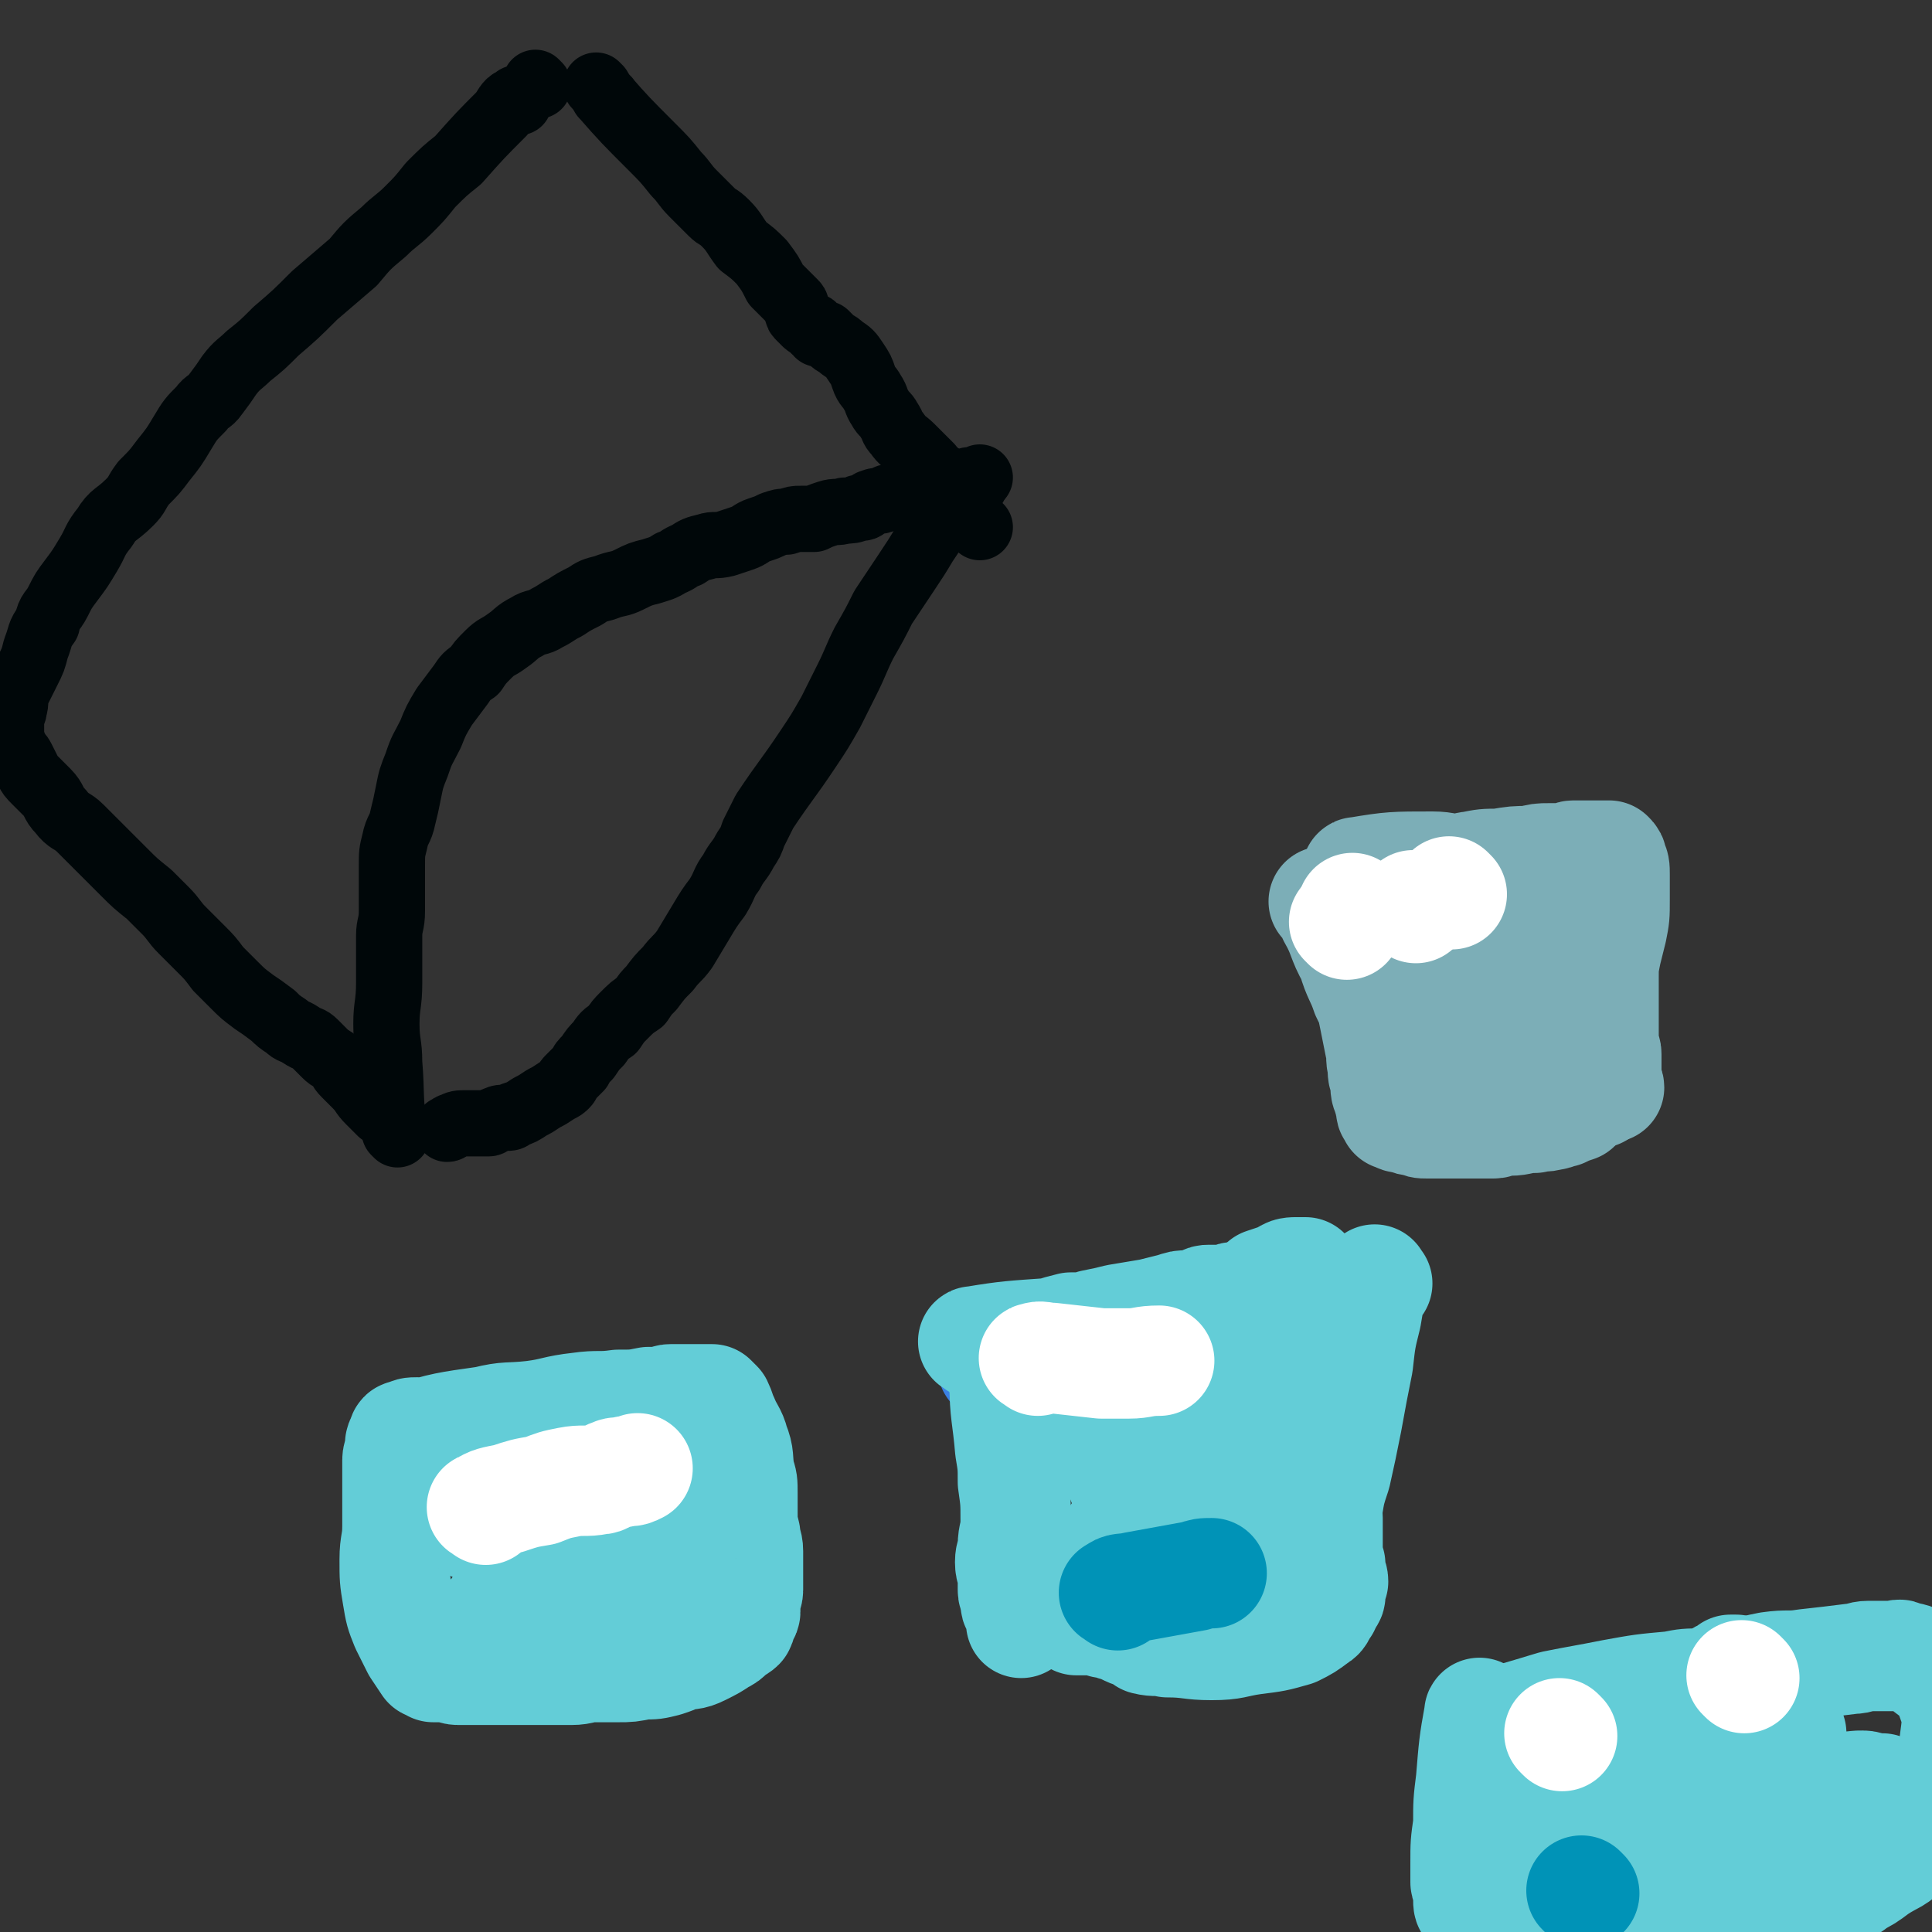 <svg viewBox='0 0 700 700' version='1.1' xmlns='http://www.w3.org/2000/svg' xmlns:xlink='http://www.w3.org/1999/xlink'><rect x="0" y="0" width="700" height="700" fill="#333333" stroke="none"/><g fill='none' stroke='#7CAEB7' stroke-width='40' stroke-linecap='round' stroke-linejoin='round'><path d='M493,317c-1,-1 -2,-1 -1,-1 12,-2 13,-2 27,-2 5,0 5,1 10,1 2,0 2,-1 4,-1 5,-1 5,-1 10,-1 6,-1 6,-1 11,-1 4,-1 4,-1 7,-1 3,0 3,0 5,0 1,0 1,0 2,0 1,0 1,-1 2,-1 1,0 1,0 3,0 2,0 2,0 3,0 2,0 2,0 3,0 0,0 0,0 1,0 1,0 1,0 1,0 0,0 0,0 0,0 1,0 1,0 1,0 0,0 0,0 0,0 1,0 1,0 1,0 0,0 0,0 0,0 1,1 1,1 1,2 1,2 1,2 1,5 0,5 0,5 0,9 0,6 0,6 -1,11 -1,4 -1,4 -2,8 -1,5 -1,5 -1,9 0,2 0,2 0,4 0,2 0,2 0,3 0,2 0,2 0,4 0,2 0,2 0,3 0,2 0,2 0,3 0,1 0,1 0,3 0,2 0,2 0,3 0,1 0,1 0,2 0,2 1,1 1,3 0,1 0,1 0,2 0,2 0,2 0,4 0,2 0,2 0,4 0,1 1,1 1,2 '/><path d='M481,328c-1,-1 -2,-2 -1,-1 1,1 2,2 3,5 4,7 3,8 7,15 2,7 3,7 5,13 2,4 2,4 3,9 1,5 1,5 2,10 1,4 0,4 1,7 0,3 0,3 1,6 0,3 0,3 1,5 0,2 1,2 1,3 0,1 0,1 0,1 0,1 0,1 0,1 0,1 1,1 1,1 0,0 0,0 0,0 0,1 0,1 0,1 0,0 1,0 1,0 0,0 0,0 0,0 1,1 1,1 3,1 2,1 2,1 4,1 2,1 2,1 4,1 1,0 1,0 3,0 2,0 2,0 3,0 2,0 2,0 4,0 2,0 2,0 4,0 2,0 2,0 4,0 2,0 2,0 3,0 2,0 2,0 3,0 2,0 2,-1 3,-1 1,0 2,0 3,0 4,0 4,-1 9,-1 3,-1 3,0 6,-1 2,0 2,-1 4,-1 2,-1 2,-1 5,-2 '/><path d='M518,366c-1,-1 -2,-1 -1,-1 0,-1 0,-1 1,-1 4,-1 4,-1 9,-1 5,-1 5,-1 11,-1 5,0 5,1 10,1 5,0 5,0 9,0 1,0 1,1 2,1 1,0 1,0 2,0 0,0 0,1 0,2 0,0 1,0 1,0 0,1 -1,1 -1,2 -1,2 0,3 -2,5 -2,3 -3,3 -6,6 -5,2 -5,2 -10,4 -1,1 -1,1 -3,1 -2,0 -2,0 -3,0 -3,-1 -3,-1 -6,-3 -2,-1 -2,-1 -4,-3 -3,-4 -4,-4 -6,-8 -1,-3 -1,-4 -1,-7 -1,-3 -1,-3 -1,-6 0,-4 1,-4 2,-7 1,-3 1,-3 3,-6 2,-2 2,-2 4,-4 2,-1 2,0 5,-1 5,-3 5,-4 11,-7 4,-2 4,-2 8,-3 5,-2 5,-1 10,-1 3,-1 3,-1 5,-1 2,0 2,1 4,1 2,0 2,0 3,0 1,0 1,0 2,0 2,1 2,1 3,2 1,2 1,2 2,4 1,2 1,2 1,4 0,2 0,2 0,4 -1,3 -1,3 -2,6 -1,3 -1,3 -3,5 -2,2 -2,2 -5,3 -5,3 -6,3 -11,4 -5,1 -5,0 -10,0 -5,0 -5,0 -10,-1 -3,-1 -3,-1 -6,-3 -2,-1 -2,-1 -4,-3 -1,-1 -1,-1 -2,-3 0,-1 0,-1 0,-2 0,-1 0,-1 0,-2 0,-1 -1,-1 0,-2 1,-2 1,-2 3,-3 2,-1 3,-1 5,-2 '/><path d='M526,401c-1,-1 -2,-1 -1,-1 3,-2 4,-2 9,-2 4,-1 4,0 8,-1 5,-1 5,-1 9,-2 5,-1 5,-1 9,-1 4,0 4,1 8,1 2,0 2,0 4,0 2,0 2,0 3,0 2,0 1,1 3,1 0,0 0,0 1,0 '/></g>
<g fill='none' stroke='#FFFFFF' stroke-width='40' stroke-linecap='round' stroke-linejoin='round'><path d='M526,324c-1,-1 -1,-1 -1,-1 '/><path d='M491,330c-1,-1 -1,-1 -1,-1 '/><path d='M513,329c-1,-1 -1,-1 -1,-1 '/><path d='M488,335c-1,-1 -1,-1 -1,-1 '/></g>
<g fill='none' stroke='#3B81E4' stroke-width='40' stroke-linecap='round' stroke-linejoin='round'><path d='M361,496c-1,-1 -2,-1 -1,-1 2,-2 3,-1 7,-2 10,-2 10,-2 21,-4 6,-1 6,-2 13,-3 6,-1 6,0 12,-1 3,0 3,-1 7,-1 3,-1 3,-1 6,-1 4,0 4,0 8,-1 3,0 3,-1 6,-1 3,0 3,1 5,1 2,0 2,0 3,0 2,0 2,-1 3,-1 2,0 2,0 3,0 2,0 2,0 3,0 2,0 2,0 3,0 1,0 1,-1 2,-1 1,0 1,0 2,0 0,0 0,0 0,0 1,0 1,0 2,0 0,0 0,0 0,0 1,0 1,0 1,0 0,0 0,0 0,0 '/></g>
<g fill='none' stroke='#63CDD7' stroke-width='40' stroke-linecap='round' stroke-linejoin='round'><path d='M354,487c-1,-1 -2,-1 -1,-1 12,-2 14,-2 28,-3 3,-1 3,-1 7,-2 1,0 1,0 2,0 0,0 0,0 0,0 3,0 3,0 6,-1 5,-1 5,-1 9,-2 6,-1 6,-1 12,-2 4,-1 4,-1 8,-2 3,-1 3,-1 5,-1 2,0 2,0 3,0 1,0 1,-1 2,-1 2,-1 2,-1 3,-1 2,0 2,0 4,0 2,0 2,0 3,0 1,0 1,-1 2,-1 0,0 0,0 1,0 0,0 0,0 0,0 1,0 1,0 1,0 1,0 1,0 1,0 1,0 1,0 1,0 1,0 1,0 1,0 1,0 1,0 1,0 1,0 1,-1 3,-1 1,0 1,0 2,0 '/><path d='M365,502c-1,-1 -2,-2 -1,-1 0,11 1,12 2,24 1,6 1,6 1,12 1,7 1,7 1,14 0,5 -1,5 -1,9 0,3 -1,3 -1,6 0,3 1,3 1,5 0,3 0,3 0,5 0,2 1,2 1,3 0,1 0,1 0,1 0,0 0,0 0,0 0,1 0,1 0,1 0,1 1,1 1,1 0,0 0,0 0,0 0,1 0,1 0,1 0,0 0,0 0,0 1,1 1,0 1,1 0,2 0,2 0,4 '/><path d='M499,465c-1,-1 -1,-2 -1,-1 -1,0 -1,1 -1,2 -1,5 -1,5 -2,11 -2,8 -2,8 -3,17 -2,10 -2,10 -4,21 -2,10 -2,10 -4,19 -2,6 -2,6 -3,12 -1,2 0,2 0,4 0,1 0,1 0,2 0,1 0,1 0,2 0,1 0,1 0,2 0,2 0,2 0,3 0,1 0,1 0,2 0,1 0,1 0,2 0,1 0,1 0,2 0,0 0,0 0,1 0,1 1,0 1,1 0,0 0,1 0,1 0,1 0,1 0,2 0,1 1,1 1,3 0,0 -1,0 -1,1 -1,2 0,2 0,4 0,1 -1,1 -1,2 -1,1 -1,1 -1,2 -2,2 -1,3 -3,4 -4,3 -4,3 -8,5 -7,2 -7,2 -15,3 -7,1 -7,2 -15,2 -8,0 -8,-1 -16,-1 -4,-1 -4,0 -8,-1 -1,-1 -1,-2 -2,-2 -1,0 -1,0 -1,0 -4,-1 -4,-2 -8,-3 -2,-1 -2,-1 -4,-1 -2,-1 -2,-1 -4,-1 -2,0 -2,0 -4,0 -1,0 -1,0 -2,0 '/><path d='M467,463c-1,-1 -2,-1 -1,-1 1,-1 2,-1 4,-1 2,0 3,0 3,0 0,0 -1,0 -2,0 -1,0 -1,0 -2,0 -3,1 -3,1 -5,2 -3,1 -3,1 -6,2 '/><path d='M381,496c-1,-1 -2,-1 -1,-1 2,-1 3,-1 6,-1 9,-1 9,0 18,-1 6,0 6,0 13,-1 5,0 5,0 10,-1 3,0 3,0 6,-1 5,-1 5,-1 10,-2 3,-1 3,-1 6,-2 3,-1 3,-1 5,-1 2,0 2,0 3,0 0,0 0,0 0,0 0,0 0,-1 0,-1 -2,1 -2,2 -4,4 -5,4 -5,4 -11,7 -9,5 -9,5 -18,9 -8,5 -8,5 -17,9 -5,2 -6,2 -11,3 -1,1 -1,1 -2,1 -1,0 -1,0 -2,0 -1,0 -1,0 -2,0 0,0 0,0 0,0 5,-2 4,-2 9,-4 7,-2 8,-1 15,-3 9,-2 9,-3 18,-5 9,-3 9,-3 17,-5 6,-2 6,-2 11,-4 2,-1 2,-1 3,-1 2,0 2,0 3,0 0,0 1,0 1,0 -1,0 -1,0 -2,0 -3,1 -3,1 -5,2 -6,3 -5,3 -11,6 -6,4 -6,4 -13,7 -6,4 -6,4 -12,8 -3,2 -3,2 -5,4 -1,1 -1,1 -2,2 -1,1 -1,0 -2,1 -1,1 -1,1 -2,2 -2,1 -2,1 -4,2 0,1 -1,1 -1,2 -1,1 -1,1 -1,2 0,1 0,1 0,2 0,0 0,0 0,0 0,1 -1,1 0,2 1,1 1,1 3,2 4,2 4,2 9,3 5,1 6,1 12,0 6,-1 6,-2 12,-4 5,-2 5,-2 10,-4 2,-1 2,-1 4,-2 1,-1 1,-1 2,-1 0,0 0,0 0,0 -1,3 -1,3 -2,7 -3,6 -2,6 -7,12 -7,9 -7,9 -16,16 -11,8 -11,8 -22,15 -4,2 -5,2 -9,2 -1,0 0,-1 -1,-1 -1,0 -1,0 -2,0 -1,0 -1,-1 -1,-1 0,-1 0,-1 0,-1 0,-1 -1,-1 -1,-2 0,-3 -1,-4 0,-7 1,-6 1,-6 4,-11 5,-7 5,-8 12,-13 9,-6 9,-7 19,-10 9,-3 10,-2 19,-2 5,0 5,1 10,3 3,1 2,2 4,4 0,1 1,1 1,1 1,0 1,1 1,1 0,0 0,0 0,0 0,1 0,1 0,1 0,1 1,1 1,1 0,0 0,0 0,0 0,1 0,1 0,1 0,0 -1,0 -1,0 -1,1 0,1 -1,2 -2,2 -1,2 -3,3 -5,3 -5,3 -11,4 -7,2 -7,1 -14,2 -7,1 -7,1 -13,1 -3,0 -3,0 -6,0 -1,0 -1,0 -1,0 0,0 0,0 0,0 0,0 -1,0 -1,0 0,0 0,0 0,-1 0,0 0,-1 0,-1 1,-2 1,-2 3,-4 3,-4 3,-4 7,-8 4,-4 4,-4 9,-8 3,-3 3,-3 8,-6 3,-2 3,-2 7,-4 1,-1 1,0 3,-1 '/><path d='M149,522c-1,-1 -2,-1 -1,-1 13,-4 14,-4 28,-6 8,-2 8,-1 17,-2 8,-1 8,-2 17,-3 7,-1 7,0 14,-1 6,0 6,0 11,-1 3,0 3,0 5,0 2,0 1,-1 3,-1 1,0 1,0 3,0 1,0 1,0 2,0 1,0 1,0 2,0 2,0 2,0 3,0 1,0 1,0 2,0 1,0 1,0 1,0 0,0 0,0 0,0 1,0 1,0 1,0 1,0 1,0 1,0 1,1 1,1 2,2 1,2 1,3 2,5 2,5 3,5 4,9 2,5 1,5 2,11 1,3 1,3 1,7 0,4 0,4 0,7 0,4 0,4 1,8 0,3 1,3 1,6 0,2 0,2 0,4 0,2 0,2 0,3 0,2 0,2 0,3 0,1 0,1 0,2 0,1 0,1 0,2 0,2 -1,2 -1,3 0,2 0,2 0,3 0,1 0,1 0,2 0,1 -1,0 -1,1 -1,2 0,2 -1,4 -1,1 -2,1 -3,2 -2,2 -2,2 -4,3 -3,2 -3,2 -7,4 -4,2 -4,1 -8,2 -2,1 -2,1 -5,2 -4,1 -4,1 -8,1 -5,1 -5,1 -9,1 -5,0 -5,0 -9,0 -4,0 -4,1 -8,1 -5,0 -5,0 -11,0 -5,0 -5,0 -10,0 -6,0 -6,0 -11,0 -5,0 -5,0 -9,0 -2,0 -2,-1 -4,-1 -2,0 -2,0 -3,0 -1,0 -1,0 -1,0 -1,0 -1,0 -1,0 0,0 0,0 0,0 -1,-1 -1,-1 -2,-1 0,0 0,0 0,0 -2,-3 -2,-3 -4,-6 -2,-4 -2,-4 -4,-8 -2,-5 -2,-5 -3,-11 -1,-6 -1,-6 -1,-13 0,-6 1,-6 1,-12 0,-5 0,-5 0,-10 0,-4 0,-4 0,-8 0,-3 0,-3 0,-6 0,-2 1,-2 1,-4 0,-1 0,-1 0,-2 0,-1 1,0 1,-1 0,0 0,-1 0,-1 0,-1 0,-1 1,-1 2,-1 2,-1 4,-1 4,0 4,0 8,1 3,0 3,1 6,1 3,1 3,1 6,1 5,0 5,-1 10,-1 4,-1 4,0 8,-1 5,-1 5,-1 11,-2 5,-1 5,-1 9,-2 5,-1 5,-2 9,-2 3,-1 3,0 5,0 2,0 2,0 3,0 1,0 1,0 2,0 1,0 1,0 1,0 0,0 0,0 0,0 -4,4 -4,4 -9,8 -8,7 -8,7 -16,12 -9,7 -10,6 -20,12 -4,2 -4,2 -8,5 -1,0 -1,0 -1,0 -1,0 -1,0 -2,0 -1,0 -2,2 -1,2 0,0 1,-2 2,-2 3,-1 3,-1 6,-1 5,-1 5,0 10,-1 6,-1 6,-1 11,-2 5,-1 5,-1 10,-2 4,0 4,0 9,-1 3,-1 3,-1 7,-2 4,-1 4,-1 9,-1 2,0 2,0 4,0 2,0 1,1 3,1 1,0 2,0 3,0 1,0 1,1 0,1 0,1 0,0 -1,0 -3,1 -3,1 -5,3 -7,5 -7,5 -14,9 -8,5 -8,5 -16,10 -7,4 -7,4 -14,7 -2,1 -2,1 -4,2 -1,1 -1,1 -1,2 -1,0 0,0 0,0 3,0 3,0 6,-1 5,-1 5,-1 9,-2 5,-1 5,-1 10,-2 3,-1 3,0 7,-1 3,0 3,0 7,-1 3,0 3,-1 5,-1 2,0 2,1 3,1 0,0 1,0 1,0 1,0 1,0 1,0 0,0 0,0 0,0 0,0 -1,0 -1,0 -2,0 -2,0 -4,1 -6,2 -6,2 -13,5 -8,3 -8,3 -17,7 -9,3 -9,3 -19,6 -3,1 -4,1 -7,2 -2,0 -1,1 -3,1 -1,0 -2,0 -1,0 0,-1 1,-1 2,-3 3,-4 2,-4 5,-7 4,-5 5,-5 9,-8 5,-4 5,-4 10,-7 3,-2 3,-1 6,-2 3,-2 3,-2 5,-3 1,-1 1,-1 2,-1 0,0 1,0 1,0 0,0 0,0 0,0 '/><path d='M538,627c-1,-1 -2,-1 -1,-1 12,-4 13,-4 26,-8 10,-2 11,-2 21,-4 11,-2 11,-2 22,-3 5,-1 5,-1 11,-1 3,-1 3,-1 5,-2 1,0 1,-1 2,-1 0,0 0,0 1,0 0,0 1,0 1,0 0,0 0,0 0,0 1,0 1,0 1,-1 0,0 0,0 0,0 0,0 0,-1 0,-1 0,0 1,0 1,0 0,0 0,0 0,0 1,0 1,0 1,0 '/><path d='M537,622c-1,-1 -1,-2 -1,-1 -2,11 -2,12 -3,24 -1,8 -1,8 -1,16 -1,7 -1,7 -1,14 0,3 0,3 0,7 0,1 1,1 1,3 0,2 0,2 0,3 0,2 0,2 1,3 0,1 1,1 1,2 0,0 0,0 0,1 0,0 0,0 0,0 1,1 1,1 1,1 1,1 0,1 1,1 2,1 2,0 3,1 5,1 4,2 9,3 6,2 6,2 12,2 7,0 7,1 14,0 5,-1 5,-2 9,-3 5,-2 5,-2 10,-3 4,-2 4,-2 8,-4 4,-2 4,-3 8,-4 4,-1 4,0 8,-1 3,-1 3,-1 6,-2 5,-1 5,-1 10,-2 3,-1 3,-1 7,-2 4,-1 4,-1 8,-1 5,0 5,1 10,1 4,0 4,0 8,0 2,0 2,1 5,2 0,0 -1,-1 0,-1 0,0 0,0 1,0 0,0 0,0 0,0 4,-2 4,-2 8,-5 6,-4 7,-3 11,-8 7,-7 7,-8 11,-17 4,-9 5,-9 6,-19 1,-9 2,-10 -1,-18 -2,-7 -4,-7 -9,-11 -4,-3 -4,-3 -9,-4 -1,-1 -1,0 -3,0 -2,0 -2,0 -3,0 -1,0 -1,0 -2,0 0,0 0,0 0,0 -2,0 -2,0 -4,0 -3,0 -3,1 -6,1 -8,1 -8,1 -17,2 -6,1 -6,0 -13,1 -5,1 -5,1 -10,3 -5,1 -5,1 -10,2 -4,1 -5,1 -9,2 -5,1 -5,1 -9,3 -7,4 -7,4 -13,8 -7,5 -6,6 -13,11 -6,5 -6,5 -13,10 -2,1 -2,1 -4,3 -1,0 0,0 0,1 0,0 0,1 0,1 0,0 0,0 0,0 2,0 2,0 3,0 5,-1 5,-1 10,-2 11,-2 11,-2 22,-4 11,-3 11,-3 22,-6 10,-2 10,-2 20,-5 3,-1 3,-1 6,-2 1,0 2,0 3,0 1,0 1,0 2,-1 0,0 0,0 0,0 0,0 1,0 1,0 -1,1 -1,1 -3,3 -4,4 -4,5 -9,9 -4,4 -4,4 -8,7 '/><path d='M534,683c-1,-1 -2,-1 -1,-1 2,-2 3,-2 7,-3 11,-4 11,-5 22,-8 8,-3 8,-2 16,-5 8,-3 8,-3 16,-6 9,-3 9,-3 19,-5 8,-2 8,-2 17,-3 7,-1 8,0 15,-1 6,-1 6,-1 11,-2 3,0 3,0 5,0 1,0 1,0 2,0 1,0 1,0 2,0 2,0 1,-1 3,-1 4,-1 4,-1 7,-1 2,0 2,1 4,1 1,0 1,0 2,0 1,0 1,0 1,0 0,0 -1,0 -1,0 -2,0 -2,0 -3,0 -5,0 -5,0 -10,1 -9,1 -9,2 -19,3 -10,1 -10,1 -19,2 -10,1 -10,1 -20,2 -5,1 -5,0 -10,1 -2,0 -2,1 -3,1 -2,0 -2,0 -3,-1 -1,0 -1,0 -1,-1 0,0 0,0 0,0 1,-1 1,-1 2,-2 4,-3 4,-3 9,-6 6,-4 6,-3 13,-6 4,-3 4,-3 9,-5 5,-2 5,-2 10,-4 4,-2 4,-1 8,-3 2,-1 2,-1 4,-2 '/></g>
<g fill='none' stroke='#FFFFFF' stroke-width='40' stroke-linecap='round' stroke-linejoin='round'><path d='M566,629c-1,-1 -1,-1 -1,-1 '/><path d='M632,608c-1,-1 -1,-1 -1,-1 '/><path d='M376,493c-1,-1 -2,-1 -1,-1 2,-1 3,0 6,0 9,1 9,1 18,2 5,0 5,0 10,0 5,0 5,-1 11,-1 '/><path d='M176,547c-1,-1 -2,-1 -1,-1 3,-2 4,-2 9,-3 6,-2 6,-2 12,-3 5,-2 5,-2 10,-3 5,-1 6,0 11,-1 2,0 2,-1 5,-2 2,-1 2,0 5,-1 2,0 2,0 4,-1 '/></g>
<g fill='none' stroke='#0093B7' stroke-width='40' stroke-linecap='round' stroke-linejoin='round'><path d='M405,578c-1,-1 -2,-1 -1,-1 2,-2 3,-1 7,-2 11,-2 11,-2 22,-4 3,-1 3,-1 6,-1 '/><path d='M574,686c-1,-1 -1,-1 -1,-1 '/></g>
<g fill='none' stroke='#000709' stroke-width='24' stroke-linecap='round' stroke-linejoin='round'><path d='M188,37c-1,-1 -1,-2 -1,-1 -3,1 -3,2 -5,5 -8,8 -8,8 -16,17 -5,4 -5,4 -10,9 -4,5 -4,5 -8,9 -4,4 -5,4 -9,8 -6,5 -6,5 -11,11 -7,6 -7,6 -14,12 -7,7 -7,7 -14,13 -5,5 -5,5 -10,9 -3,3 -4,3 -7,7 -2,3 -2,3 -5,7 -2,3 -3,2 -5,5 -4,4 -4,4 -7,9 -3,5 -3,5 -7,10 -3,4 -3,4 -7,8 -3,4 -2,4 -5,7 -5,5 -6,4 -9,9 -4,5 -3,5 -6,10 -3,5 -3,5 -6,9 -3,4 -3,4 -5,8 -2,4 -3,3 -4,8 -3,4 -2,4 -4,9 -1,4 -1,4 -3,8 -2,4 -2,4 -4,8 -1,3 0,3 -1,6 0,2 -1,1 -1,3 0,1 0,2 0,3 0,1 0,1 0,1 0,0 0,0 0,0 0,1 0,1 0,1 0,1 0,1 0,1 0,0 0,0 0,0 0,1 0,1 0,1 0,0 0,0 0,0 1,2 0,2 1,3 0,1 0,1 1,2 1,2 1,1 2,3 1,2 1,2 2,4 1,2 1,2 3,4 2,2 2,2 4,4 3,3 2,4 5,7 3,4 4,3 7,6 4,4 4,4 7,7 4,4 4,4 9,9 4,4 4,4 9,8 3,3 3,3 6,6 3,3 3,4 6,7 3,3 3,3 7,7 3,3 3,3 6,7 3,3 3,3 6,6 3,3 3,3 7,6 3,2 3,2 7,5 2,2 2,2 5,4 2,2 2,1 5,3 3,2 3,1 5,3 2,2 2,2 4,4 2,2 2,1 4,3 2,2 1,2 3,4 2,2 2,2 4,4 3,3 2,3 5,6 2,2 2,2 4,4 '/><path d='M220,36c-1,-1 -2,-2 -1,-1 7,8 8,9 17,18 5,5 5,5 9,10 3,3 3,4 6,7 1,1 1,1 3,3 2,2 2,2 4,4 2,2 2,1 5,4 3,3 3,4 6,8 4,3 4,3 7,6 3,4 3,4 5,8 2,2 2,2 4,4 2,2 2,2 3,3 1,1 0,2 1,3 0,1 0,1 1,2 1,1 1,1 2,2 1,1 1,0 2,1 1,0 1,1 1,1 0,1 1,1 1,1 1,1 0,1 1,1 1,0 1,0 2,0 1,1 1,1 2,2 2,2 2,1 4,3 3,2 3,2 5,5 2,3 2,3 3,6 1,3 2,3 3,5 2,3 1,3 3,6 1,2 2,2 3,4 2,3 1,3 3,5 2,3 3,3 5,5 2,2 2,2 4,4 2,2 2,2 3,3 1,2 2,2 3,3 1,1 1,1 2,2 1,1 1,1 1,1 1,1 1,1 2,2 1,1 1,1 2,2 2,2 2,2 3,4 1,3 1,3 2,5 1,2 2,2 3,3 '/><path d='M195,31c-1,-1 -1,-1 -1,-1 '/><path d='M217,32c-1,-1 -1,-1 -1,-1 '/><path d='M144,411c-1,-1 -1,-1 -1,-1 -2,-12 -1,-13 -2,-25 0,-7 -1,-7 -1,-14 0,-7 1,-7 1,-15 0,-5 0,-5 0,-10 0,-3 0,-3 0,-7 0,-4 1,-4 1,-9 0,-8 0,-8 0,-16 0,-5 0,-5 1,-9 1,-5 2,-4 3,-9 1,-4 1,-4 2,-9 1,-5 1,-5 3,-10 2,-6 2,-5 5,-11 2,-5 2,-5 5,-10 3,-4 3,-4 6,-8 2,-3 2,-3 5,-5 2,-3 2,-3 5,-6 3,-3 3,-2 7,-5 3,-2 3,-3 7,-5 3,-2 4,-1 7,-3 4,-2 3,-2 7,-4 3,-2 3,-2 7,-4 3,-2 3,-2 7,-3 5,-2 5,-1 9,-3 4,-2 4,-2 8,-3 3,-1 4,-1 7,-3 3,-1 3,-2 6,-3 3,-2 3,-2 7,-3 3,-1 3,0 7,-1 3,-1 3,-1 6,-2 3,-1 3,-2 6,-3 3,-1 3,-1 5,-2 3,-1 3,-1 5,-1 3,-1 3,-1 5,-1 2,0 2,0 5,0 2,-1 2,-1 5,-2 3,-1 3,0 6,-1 2,0 3,0 5,-1 2,0 2,0 3,-1 1,0 1,-1 2,-1 2,-1 2,0 4,-1 1,0 1,-1 3,-1 2,-1 2,0 4,-1 2,0 2,0 3,-1 1,0 1,-1 2,-1 2,-1 2,-1 4,-1 2,0 2,0 5,0 2,0 2,-1 4,-1 3,-1 3,0 6,-1 2,0 2,0 4,-1 '/><path d='M353,176c-1,-1 -1,-2 -1,-1 -3,1 -3,2 -5,5 -6,8 -6,8 -12,17 -3,5 -3,5 -7,11 -4,6 -4,6 -8,12 -3,6 -3,6 -7,13 -3,6 -3,7 -6,13 -3,6 -3,6 -6,12 -4,7 -4,7 -8,13 -8,12 -8,11 -16,23 -2,4 -2,4 -4,8 -1,3 -1,3 -3,6 -2,4 -3,4 -5,8 -3,4 -2,4 -5,9 -3,4 -3,4 -6,9 -3,5 -3,5 -6,10 -3,4 -3,3 -6,7 -3,3 -3,3 -6,7 -2,2 -2,2 -4,5 -3,2 -3,2 -6,5 -2,2 -2,2 -4,5 -3,2 -3,2 -5,5 -2,2 -2,2 -4,5 -2,2 -2,2 -3,4 -1,1 -1,1 -2,2 -1,1 -1,1 -2,2 -1,1 0,1 -1,2 -1,1 -1,1 -3,2 -3,2 -3,2 -5,3 -3,2 -3,2 -5,3 -3,2 -3,2 -6,3 -1,1 -1,1 -3,1 -2,0 -2,0 -4,1 -1,0 -1,1 -2,1 -1,0 -1,0 -2,0 -1,0 -1,0 -2,0 -2,0 -2,0 -4,0 -3,0 -3,0 -5,1 -1,0 -1,1 -2,1 '/></g>
</svg>